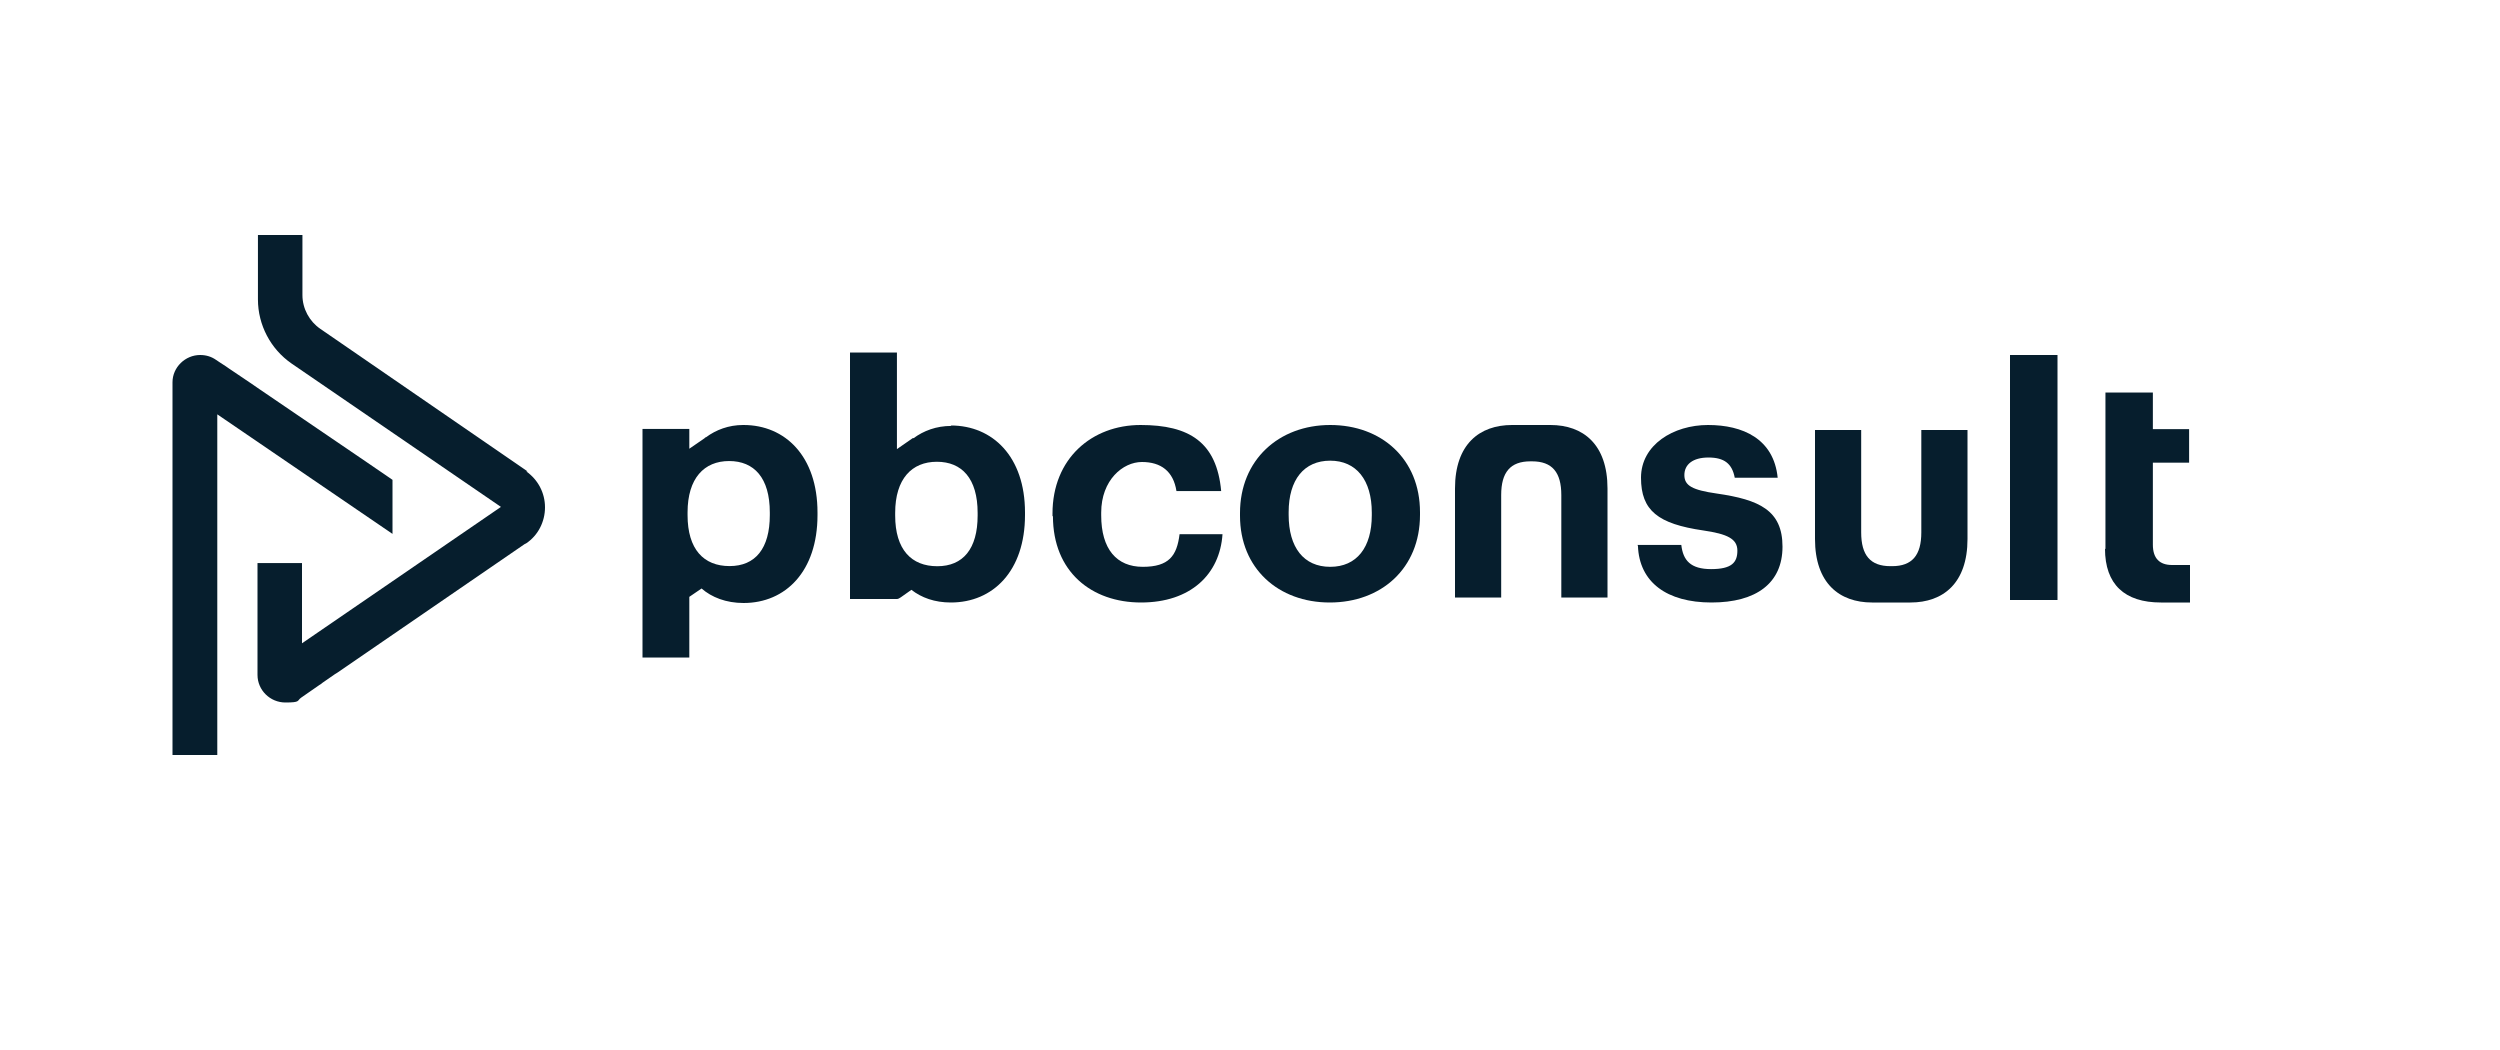 <?xml version="1.0" encoding="UTF-8"?>
<svg xmlns="http://www.w3.org/2000/svg" xmlns:xlink="http://www.w3.org/1999/xlink" width="1000px" height="420px" viewBox="0 0 1000 420" version="1.1">
  <title>pb_consult_logo_rgb</title>
  <g id="pb_consult_logo_rgb" stroke="none" stroke-width="1" fill="none" fill-rule="evenodd">
    <g id="PB-Consult_Logo" transform="translate(69, 94)" fill="#061E2D" fill-rule="nonzero">
      <path d="M77.988,91.077 L34.076,61.187 L34.076,61.187 L31.792,59.604 L23.186,53.802 L22.659,53.451 C22.659,53.451 20.2,51.692 18.97,50.989 L17.389,49.934 C15.633,48.703 13.525,48 11.066,48 C5.094,48 0,52.923 0,58.901 L0,208 L17.916,208 L17.916,71.736 L88,119.56 L88,97.934 L77.988,91.077 L77.988,91.077 Z" id="Path"></path>
      <path d="M142.02,94.553 L141.496,94.202 C141.496,94.202 141.496,94.202 141.496,94.202 L59.129,37.54 C54.766,34.558 51.974,29.471 51.974,24.033 L51.974,0 L34.175,0 L34.175,25.787 C34.175,35.962 39.235,45.61 47.612,51.399 L131.375,108.762 L51.8,163.318 L51.8,131.216 L34,131.216 L34,175.948 C34,182.088 39.061,187 45.168,187 C51.276,187 49.706,186.298 51.451,185.07 L58.78,179.983 C59.129,179.808 59.653,179.457 60.002,179.106 L65.062,175.598 L65.935,175.071 L65.935,175.071 L140.798,123.673 L140.798,123.673 L141.496,123.322 C146.208,120.164 149,114.726 149,108.937 C149,103.148 146.208,97.886 141.496,94.553 L141.496,94.553 L142.02,94.553 Z" id="Path"></path>
      <path d="M352,112.469 L352,111.412 C352,89.39 367.76,76 387.24,76 C406.719,76 417.698,82.871 419.469,102.427 L401.583,102.427 C400.344,94.499 395.385,90.799 387.771,90.799 C380.156,90.799 371.479,98.022 371.479,111.06 L371.479,112.117 C371.479,125.682 377.677,132.73 388.125,132.73 C398.573,132.73 401.76,128.325 402.823,119.692 L420,119.692 C418.938,135.725 407.25,147 387.417,147 C367.583,147 352.177,134.667 352.177,112.469" id="Path"></path>
      <path d="M427,112.293 L427,111.236 C427,89.918 442.568,76 463.088,76 C483.609,76 499,89.566 499,110.883 L499,111.94 C499,133.434 483.432,147 462.912,147 C442.391,147 427,133.434 427,112.293 M479.717,111.94 L479.717,111.06 C479.717,98.022 473.526,90.27 463.088,90.27 C452.651,90.27 446.459,97.846 446.459,110.883 L446.459,111.94 C446.459,124.978 452.474,132.73 463.088,132.73 C473.703,132.73 479.717,124.978 479.717,112.117" id="Shape"></path>
      <path d="M586,123.978 L603.523,123.978 C604.224,130.129 607.202,133.644 615.438,133.644 C623.674,133.644 625.952,131.007 625.952,126.262 C625.952,121.517 621.921,119.584 612.284,118.178 C594.236,115.542 587.402,110.27 587.402,97.089 C587.402,83.908 600.369,76 614.211,76 C628.054,76 640.495,81.448 642.073,97.089 L624.9,97.089 C623.849,91.465 620.695,89.005 614.387,89.005 C608.079,89.005 604.749,91.817 604.749,96.035 C604.749,100.252 607.903,102.01 617.716,103.416 C634.713,105.876 644,110.094 644,124.681 C644,139.267 633.486,147 615.613,147 C597.74,147 586.701,138.916 586.175,124.329" id="Path"></path>
      <rect id="Rectangle" x="735" y="48" width="19" height="98"></rect>
      <path d="M773.179,125.647 L773.179,63 L792.147,63 L792.147,77.647 L806.642,77.647 L806.642,91.059 L792.147,91.059 L792.147,123.882 C792.147,129.353 794.832,132 799.842,132 L807,132 L807,147 L795.368,147 C780.874,147 773,139.765 773,125.471" id="Path"></path>
      <path d="M699.526,78 L699.526,118.98 C699.526,128.086 695.866,132.464 687.849,132.464 C679.831,132.464 687.674,132.464 687.5,132.464 C687.5,132.464 687.326,132.464 687.151,132.464 C679.134,132.464 675.474,128.086 675.474,118.98 L675.474,78 L657,78 L657,121.607 C657,139.294 666.76,147 679.831,147 C692.903,147 684.886,147 687.151,147 C687.151,147 687.326,147 687.5,147 C687.5,147 687.674,147 687.849,147 C690.114,147 692.554,147 695.169,147 C708.24,147 718,139.294 718,121.607 L718,78 L699.351,78 L699.526,78 Z" id="Path"></path>
      <path d="M551.169,76 C548.554,76 546.114,76 543.849,76 C543.849,76 543.674,76 543.5,76 C543.5,76 543.326,76 543.151,76 C540.886,76 538.446,76 535.831,76 C522.76,76 513,83.706 513,101.393 L513,145 L531.474,145 L531.474,104.02 C531.474,94.914 535.134,90.536 543.151,90.536 C551.169,90.536 543.326,90.536 543.5,90.536 C543.5,90.536 543.674,90.536 543.849,90.536 C551.866,90.536 555.526,94.914 555.526,104.02 L555.526,145 L574,145 L574,101.393 C574,83.706 564.24,76 551.169,76" id="Path"></path>
      <path d="M228.25,76 C222.475,76 217.4,77.934 213.375,80.922 C213.375,80.922 213.025,80.922 212.85,81.274 L206.725,85.493 L206.725,77.582 L188,77.582 L188,169 L206.725,169 L206.725,144.739 L211.625,141.399 C215.65,144.915 221.425,147.2 228.425,147.2 C245.225,147.2 258,134.543 258,112.04 L258,110.985 C258,88.482 245.05,76 228.425,76 M238.925,112.04 C238.925,125.401 233.15,132.433 222.825,132.433 C212.5,132.433 206.025,125.752 206.025,112.04 L206.025,110.985 C206.025,97.272 212.675,90.416 222.65,90.416 C232.625,90.416 238.925,97.096 238.925,110.985 C238.925,110.985 238.925,112.04 238.925,112.04 L238.925,112.04 Z" id="Shape"></path>
      <path d="M311.526,76.371 C305.561,76.371 300.474,78.294 296.439,81.266 C296.439,81.266 296.263,81.266 296.088,81.266 L289.772,85.636 L289.772,47 L271,47 L271,145.601 L289.772,145.601 C290.298,145.601 290.825,145.252 291.351,144.902 L295.561,141.93 C299.596,145.077 304.86,147 311.351,147 C328.193,147 341,134.413 341,112.035 L341,110.986 C341,88.608 328.018,76.196 311.351,76.196 M322.053,112.21 C322.053,125.497 316.263,132.49 305.912,132.49 C295.561,132.49 289.07,125.846 289.07,112.21 L289.07,111.161 C289.07,97.524 295.737,90.706 305.737,90.706 C315.737,90.706 322.053,97.35 322.053,111.161 L322.053,112.21 L322.053,112.21 Z" id="Shape"></path>
    </g>
  </g>
</svg>
